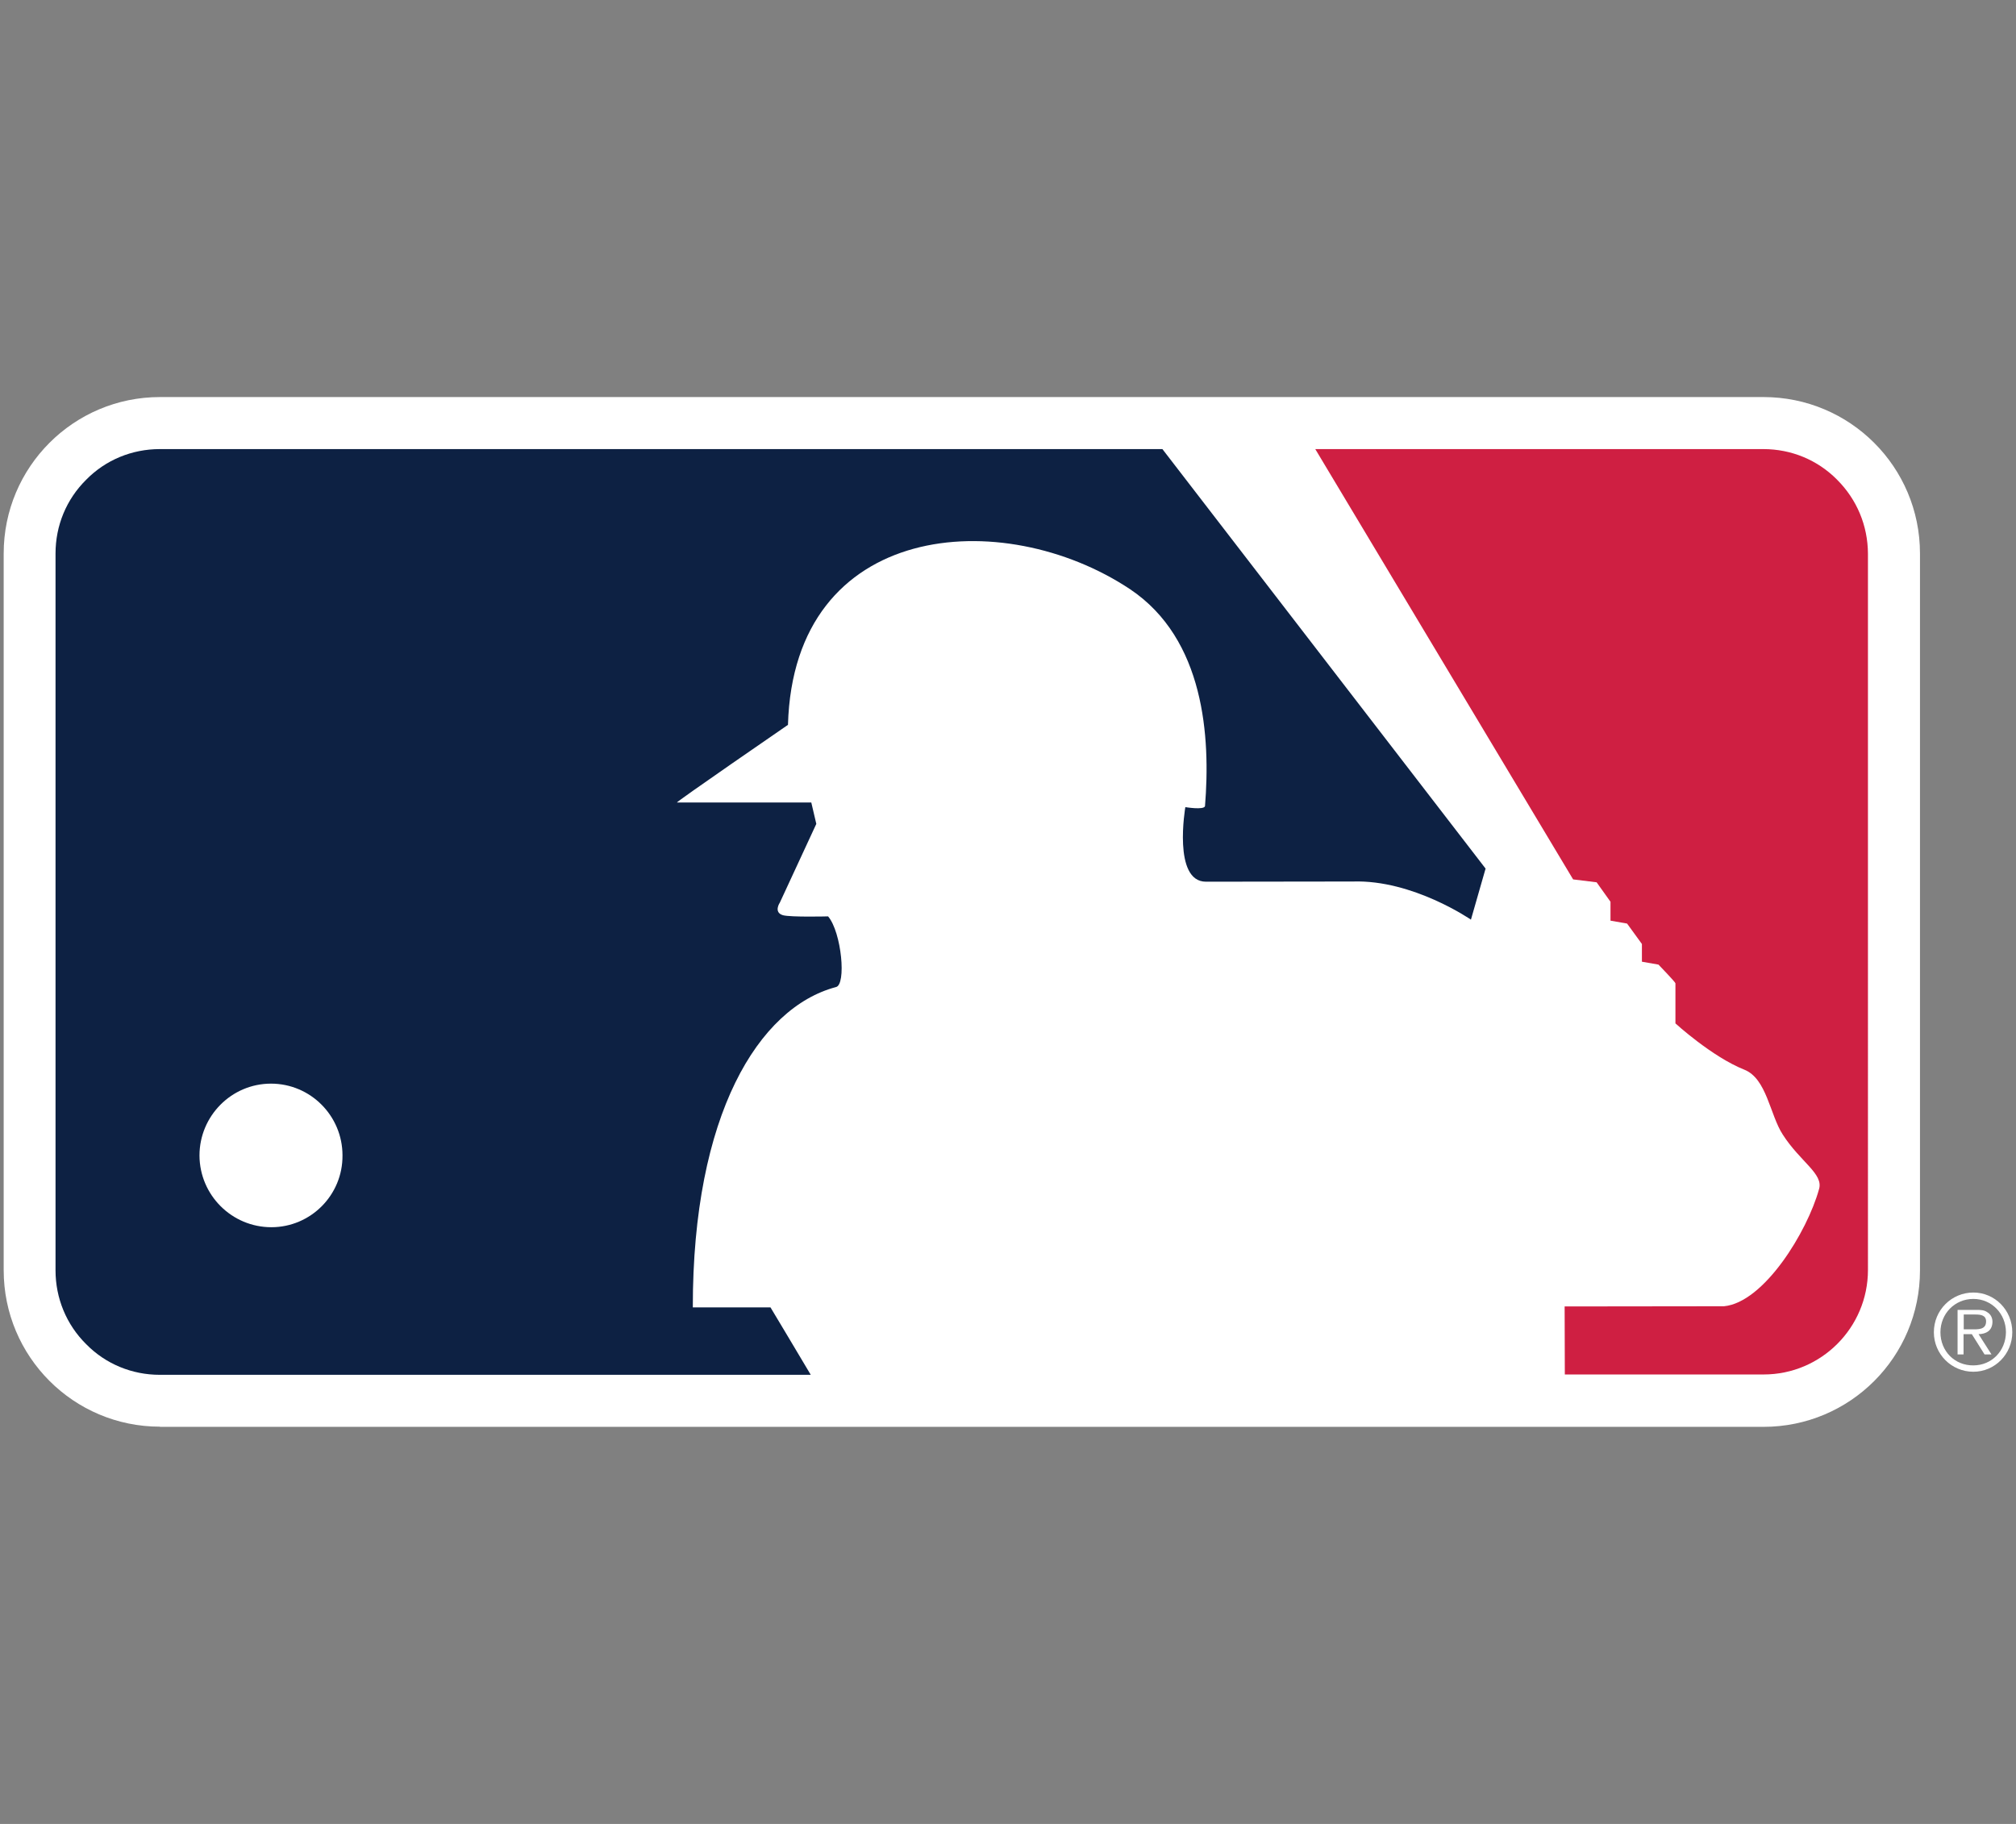 <?xml version="1.0" encoding="UTF-8"?>
<svg id="Layer_1" xmlns="http://www.w3.org/2000/svg" version="1.1" viewBox="0 0 105 95">
  <rect x="0" y="0" width="105" height="95" fill="#808080" stroke="none"/>
  <!-- Generator: Adobe Illustrator 29.6.1, SVG Export Plug-In . SVG Version: 2.1.1 Build 9)  -->
  <defs>
    <style>
      .st0 {
        fill: #cf1f42;
      }

      .st1 {
        fill: #0d2143;
      }

      .st2 {
        fill: #fff;
      }
    </style>
  </defs>
  <g>
    <path class="st2" d="M8.332,74.309c-4.497,0-8.14-3.643-8.14-8.15V28.831c0-4.507,3.643-8.15,8.14-8.15h83.517c4.497,0,8.15,3.633,8.15,8.15v37.337c0,4.507-3.643,8.15-8.15,8.15H8.332v-.01Z"/>
    <path class="st0" d="M95.684,24.987c-1.024-1.034-2.389-1.596-3.844-1.596h-23.336l13.429,22.413,1.224.151.723,1.014v.984l.863.151.773,1.064v.923l.863.151s.883.913.883.974c0-.06,0,2.088,0,2.088,0,0,1.897,1.736,3.583,2.409,1.174.462,1.335,2.349,2.007,3.382.913,1.425,2.138,2.047,1.887,2.85-.612,2.208-2.861,5.892-4.948,6.092,0,0-5.229.01-8.3.01l.01,3.543h10.358c2.991,0,5.43-2.439,5.43-5.44V28.831c-.01-1.455-.572-2.81-1.606-3.844Z"/>
    <path class="st1" d="M60.545,23.391H8.322c-1.445,0-2.82.562-3.834,1.596-1.034,1.024-1.596,2.389-1.596,3.844v37.337c0,1.445.562,2.82,1.596,3.844,1.014,1.034,2.389,1.596,3.834,1.596h33.905c-.853-1.425-1.807-3.041-2.098-3.513h-4.045c-.01-10.037,3.423-15.607,7.447-16.681.562-.1.301-2.861-.402-3.684,0,0-1.937.05-2.349-.06-.512-.151-.161-.662-.161-.662l1.897-4.095-.261-1.114h-6.996c-.1,0,5.781-4.045,5.781-4.045.301-10.639,11.201-11.462,17.816-7.066,3.884,2.6,4.195,7.718,3.904,11.302-.06.211-1.024.05-1.024.05,0,0-.672,3.884,1.074,3.884l7.658-.01c3.122-.1,6.143,1.987,6.143,1.987l.763-2.66-16.832-21.85ZM14.134,63.92c-2.058,0-3.734-1.666-3.744-3.734,0-2.058,1.666-3.744,3.724-3.744s3.724,1.676,3.724,3.734c.02,2.068-1.656,3.744-3.704,3.744Z"/>
  </g>
  <path class="st2" d="M102.78,71.117c-.974.01-1.716-.743-1.716-1.726,0-.964.743-1.736,1.716-1.736.954,0,1.696.773,1.696,1.736-.01.974-.743,1.726-1.696,1.726ZM102.78,71.448c1.114,0,2.027-.913,2.027-2.058,0-1.154-.913-2.068-2.027-2.068-1.134,0-2.058.913-2.058,2.068,0,1.134.913,2.058,2.058,2.058ZM103.051,69.491c.392-.01.723-.181.723-.652,0-.191-.09-.391-.271-.492-.161-.12-.361-.12-.562-.12h-.984v2.318h.311v-1.054h.432l.662,1.054h.361l-.672-1.054ZM102.278,69.24v-.773h.602c.291,0,.562.04.562.361,0,.452-.452.411-.773.411h-.392Z"/>
</svg>